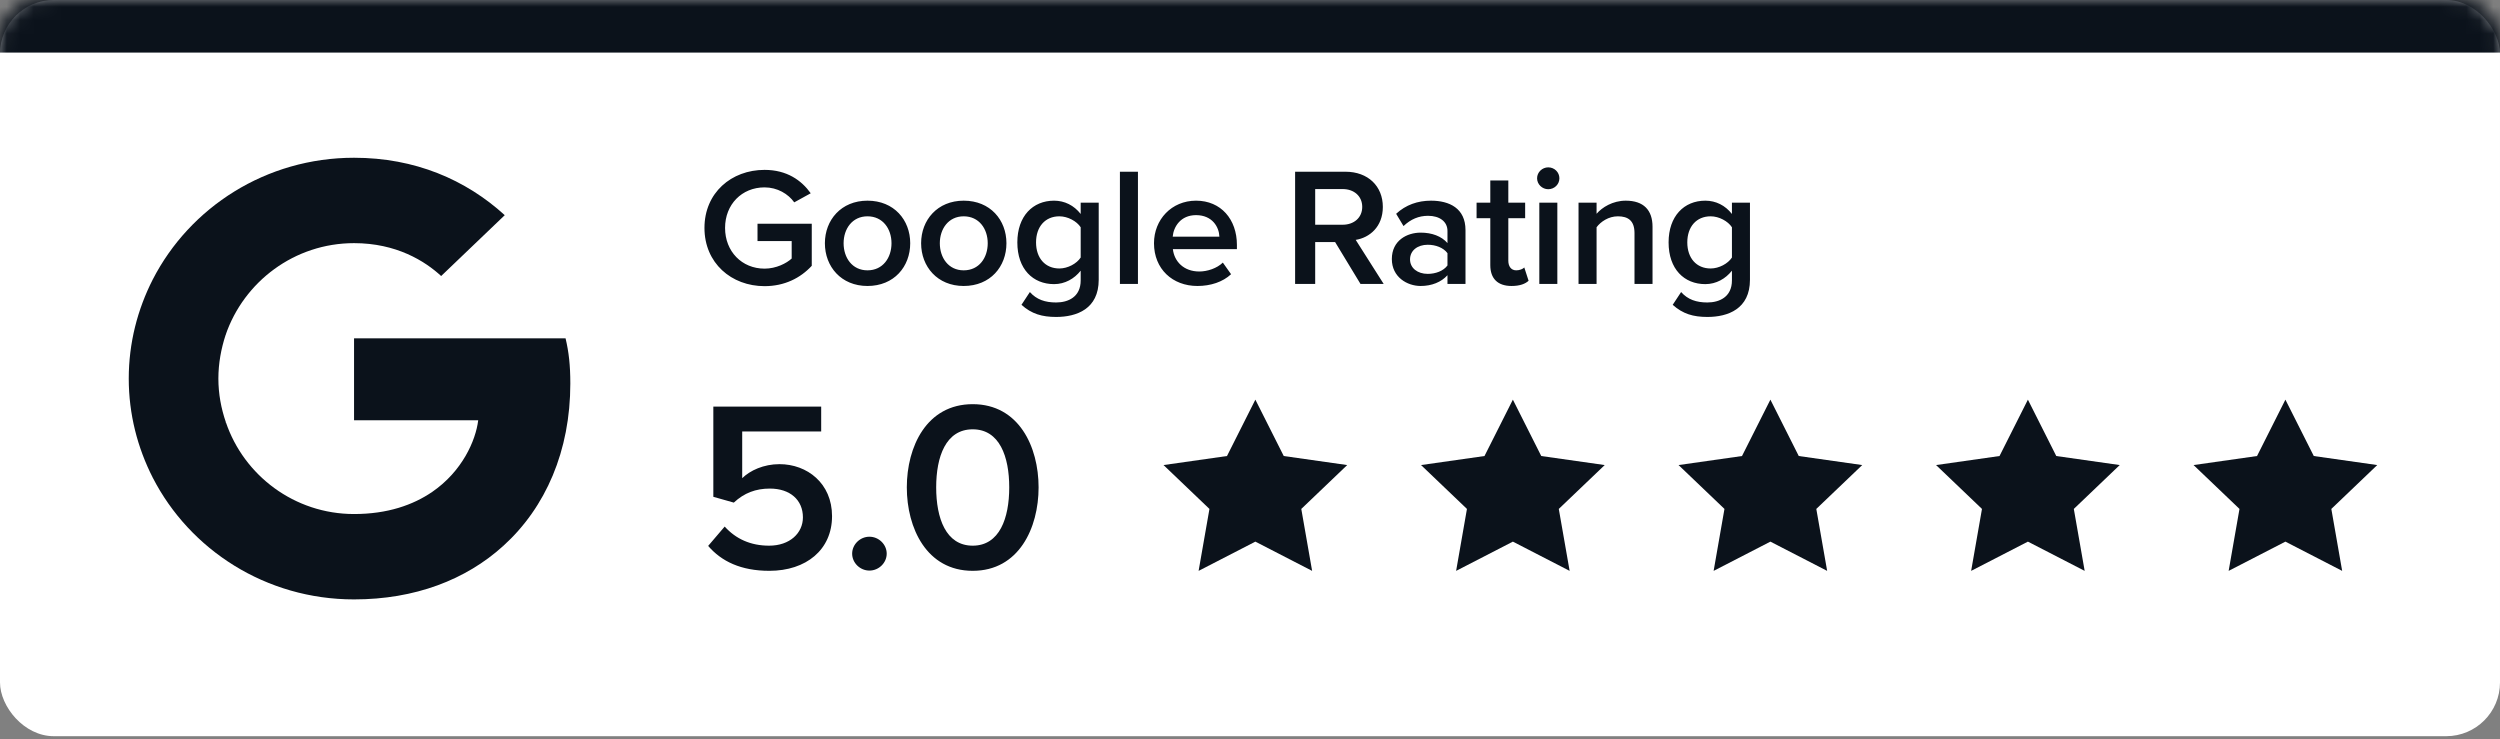 <svg width="186" height="55" viewBox="0 0 186 55" fill="none" xmlns="http://www.w3.org/2000/svg">
<rect x="0" y="0" width="186" height="55" fill="#808080" stroke="none"/>
<rect width="186" height="54.773" rx="4" fill="white"/>
<mask id="mask0_722_247" style="mask-type:luminance" maskUnits="userSpaceOnUse" x="-1" y="-1" width="188" height="57">
<rect width="186" height="54.773" rx="4" fill="white" stroke="white"/>
</mask>
<g mask="url(#mask0_722_247)">
<path fill-rule="evenodd" clip-rule="evenodd" d="M116.019 13.264C116.019 13.715 115.649 14.078 115.189 14.078C114.742 14.078 114.359 13.715 114.359 13.264C114.359 12.814 114.742 12.451 115.189 12.451C115.649 12.451 116.019 12.814 116.019 13.264ZM60.395 19.775C59.552 20.689 58.364 21.29 56.883 21.29C54.417 21.29 52.412 19.574 52.412 16.958C52.412 14.341 54.417 12.639 56.883 12.639C58.543 12.639 59.629 13.415 60.318 14.379L59.092 15.055C58.645 14.429 57.84 13.941 56.883 13.941C55.197 13.941 53.945 15.205 53.945 16.958C53.945 18.71 55.197 19.987 56.883 19.987C57.751 19.987 58.517 19.587 58.901 19.236V17.934H56.359V16.645H60.395V19.775ZM67.72 18.097C67.72 19.837 66.519 21.277 64.54 21.277C62.585 21.277 61.372 19.837 61.372 18.097C61.372 16.369 62.585 14.93 64.54 14.93C66.519 14.93 67.72 16.369 67.72 18.097ZM64.54 20.113C63.403 20.113 62.764 19.174 62.764 18.097C62.764 17.033 63.403 16.094 64.54 16.094C65.689 16.094 66.328 17.033 66.328 18.097C66.328 19.174 65.689 20.113 64.54 20.113ZM74.879 18.097C74.879 19.837 73.678 21.277 71.699 21.277C69.744 21.277 68.531 19.837 68.531 18.097C68.531 16.369 69.744 14.93 71.699 14.93C73.678 14.93 74.879 16.369 74.879 18.097ZM71.699 20.113C70.562 20.113 69.923 19.174 69.923 18.097C69.923 17.033 70.562 16.094 71.699 16.094C72.848 16.094 73.487 17.033 73.487 18.097C73.487 19.174 72.848 20.113 71.699 20.113ZM81.744 20.814C81.744 22.992 80.097 23.581 78.577 23.581C77.529 23.581 76.75 23.355 75.997 22.679L76.622 21.728C77.121 22.291 77.759 22.504 78.577 22.504C79.458 22.504 80.403 22.103 80.403 20.864V20.138C79.93 20.739 79.228 21.139 78.423 21.139C76.852 21.139 75.69 20.025 75.69 18.034C75.69 16.081 76.84 14.93 78.423 14.93C79.203 14.93 79.905 15.28 80.403 15.919V15.08H81.744V20.814ZM78.819 19.975C77.759 19.975 77.082 19.199 77.082 18.034C77.082 16.87 77.759 16.094 78.819 16.094C79.445 16.094 80.109 16.457 80.403 16.908V19.161C80.109 19.612 79.445 19.975 78.819 19.975ZM84.663 12.776V21.127H83.322V12.776H84.663ZM89.088 21.277C90.072 21.277 90.979 20.977 91.592 20.401L90.979 19.537C90.544 19.962 89.829 20.2 89.229 20.2C88.067 20.2 87.364 19.449 87.262 18.535H92.026V18.222C92.026 16.319 90.838 14.93 88.986 14.93C87.16 14.93 85.857 16.344 85.857 18.097C85.857 20.012 87.236 21.277 89.088 21.277ZM87.249 17.609H90.723C90.698 16.895 90.2 16.006 88.986 16.006C87.837 16.006 87.313 16.87 87.249 17.609ZM97.85 21.127V18.009H99.332L101.222 21.127H102.947L100.865 17.847C101.886 17.684 102.883 16.883 102.883 15.393C102.883 13.853 101.784 12.776 100.098 12.776H96.356V21.127H97.85ZM97.85 16.72H99.894C100.737 16.72 101.35 16.194 101.35 15.393C101.35 14.591 100.737 14.066 99.894 14.066H97.85V16.72ZM105.699 21.277C106.517 21.277 107.232 20.989 107.692 20.476V21.127H109.033V17.12C109.033 15.493 107.832 14.93 106.465 14.93C105.482 14.93 104.588 15.242 103.873 15.906L104.422 16.82C104.958 16.307 105.559 16.056 106.248 16.056C107.104 16.056 107.692 16.482 107.692 17.183V18.084C107.245 17.571 106.529 17.308 105.699 17.308C104.69 17.308 103.553 17.884 103.553 19.274C103.553 20.613 104.69 21.277 105.699 21.277ZM104.907 19.299C104.907 19.95 105.469 20.376 106.223 20.376C106.81 20.376 107.385 20.163 107.692 19.75V18.836C107.385 18.422 106.81 18.21 106.223 18.21C105.469 18.21 104.907 18.635 104.907 19.299ZM112.462 21.277C113.088 21.277 113.484 21.114 113.727 20.889L113.407 19.9C113.305 20.012 113.062 20.113 112.807 20.113C112.424 20.113 112.219 19.812 112.219 19.399V16.232H113.471V15.08H112.219V13.427H110.878V15.08H109.857V16.232H110.878V19.724C110.878 20.726 111.428 21.277 112.462 21.277ZM115.866 21.127V15.08H114.525V21.127H115.866ZM118.785 16.908V21.127H117.443V15.08H118.785V15.906C119.193 15.43 119.985 14.93 120.956 14.93C122.284 14.93 122.948 15.631 122.948 16.87V21.127H121.607V17.346C121.607 16.407 121.122 16.094 120.368 16.094C119.679 16.094 119.091 16.494 118.785 16.908ZM127.029 23.581C128.549 23.581 130.197 22.992 130.197 20.814V15.08H128.856V15.919C128.358 15.28 127.655 14.93 126.876 14.93C125.292 14.93 124.143 16.081 124.143 18.034C124.143 20.025 125.305 21.139 126.876 21.139C127.681 21.139 128.383 20.739 128.856 20.138V20.864C128.856 22.103 127.911 22.504 127.029 22.504C126.212 22.504 125.573 22.291 125.075 21.728L124.449 22.679C125.203 23.355 125.982 23.581 127.029 23.581ZM125.535 18.034C125.535 19.199 126.212 19.975 127.272 19.975C127.898 19.975 128.562 19.612 128.856 19.161V16.908C128.562 16.457 127.898 16.094 127.272 16.094C126.212 16.094 125.535 16.87 125.535 18.034Z" fill="#0B121B"/>
<path fill-rule="evenodd" clip-rule="evenodd" d="M57.24 42.469C59.976 42.469 61.904 40.904 61.904 38.402C61.904 35.955 60.049 34.533 57.993 34.533C56.818 34.533 55.808 35.001 55.22 35.577V32.103H61.096V30.25H53.072V36.962L54.596 37.394C55.367 36.674 56.23 36.35 57.277 36.35C58.782 36.35 59.737 37.196 59.737 38.492C59.737 39.662 58.764 40.598 57.222 40.598C55.845 40.598 54.743 40.094 53.917 39.176L52.687 40.616C53.678 41.767 55.129 42.469 57.24 42.469ZM64.685 42.451C65.383 42.451 65.971 41.876 65.971 41.192C65.971 40.508 65.383 39.932 64.685 39.932C63.988 39.932 63.4 40.508 63.4 41.192C63.4 41.876 63.988 42.451 64.685 42.451ZM72.369 42.469C75.803 42.469 77.271 39.284 77.271 36.261C77.271 33.237 75.803 30.07 72.369 30.07C68.936 30.07 67.467 33.237 67.467 36.261C67.467 39.284 68.936 42.469 72.369 42.469ZM72.369 40.598C70.368 40.598 69.652 38.546 69.652 36.261C69.652 33.975 70.368 31.941 72.369 31.941C74.371 31.941 75.087 33.975 75.087 36.261C75.087 38.546 74.371 40.598 72.369 40.598Z" fill="#0B121B"/>
<path fill-rule="evenodd" clip-rule="evenodd" d="M89.176 42.473L89.983 37.864L86.566 34.6L91.288 33.928L93.399 29.734L95.511 33.928L100.232 34.6L96.816 37.864L97.622 42.473L93.399 40.297L89.176 42.473ZM108.335 42.473L109.141 37.864L105.725 34.6L110.446 33.928L112.558 29.734L114.669 33.928L119.391 34.6L115.974 37.864L116.781 42.473L112.558 40.297L108.335 42.473ZM127.494 42.473L131.717 40.297L135.94 42.473L135.133 37.864L138.55 34.6L133.828 33.928L131.717 29.734L129.605 33.928L124.884 34.6L128.3 37.864L127.494 42.473ZM150.876 40.297L146.653 42.473L147.459 37.864L144.043 34.6L148.764 33.928L150.876 29.734L152.987 33.928L157.708 34.6L154.292 37.864L155.099 42.473L150.876 40.297ZM165.811 42.473L170.034 40.297L174.257 42.473L173.451 37.864L176.867 34.6L172.146 33.928L170.034 29.734L167.923 33.928L163.201 34.6L166.618 37.864L165.811 42.473Z" fill="#0B121B"/>
<rect width="186" height="3.912" fill="#0B121B"/>
</g>
<path d="M42.432 28.532C42.432 27.181 42.321 26.195 42.078 25.173H26.341V31.27H35.579C35.392 32.785 34.387 35.067 32.152 36.601L32.12 36.805L37.096 40.583L37.441 40.617C40.607 37.751 42.432 33.534 42.432 28.532Z" fill="#0B121B"/>
<path d="M26.341 44.596C30.867 44.596 34.666 43.136 37.441 40.617L32.152 36.601C30.736 37.568 28.837 38.244 26.341 38.244C21.909 38.244 18.147 35.378 16.805 31.416L16.609 31.433L11.435 35.357L11.367 35.542C14.124 40.909 19.785 44.596 26.341 44.596Z" fill="#0B121B"/>
<path d="M16.805 31.416C16.452 30.394 16.247 29.299 16.247 28.167C16.247 27.035 16.452 25.94 16.787 24.917L16.777 24.7L11.539 20.712L11.367 20.792C10.231 23.019 9.579 25.52 9.579 28.167C9.579 30.814 10.231 33.315 11.367 35.542L16.805 31.416Z" fill="#0B121B"/>
<path d="M26.341 18.09C29.489 18.09 31.612 19.422 32.822 20.536L37.553 16.009C34.648 13.362 30.867 11.737 26.341 11.737C19.785 11.737 14.124 15.425 11.367 20.792L16.787 24.917C18.147 20.956 21.909 18.09 26.341 18.09Z" fill="#0B121B"/>
</svg>
